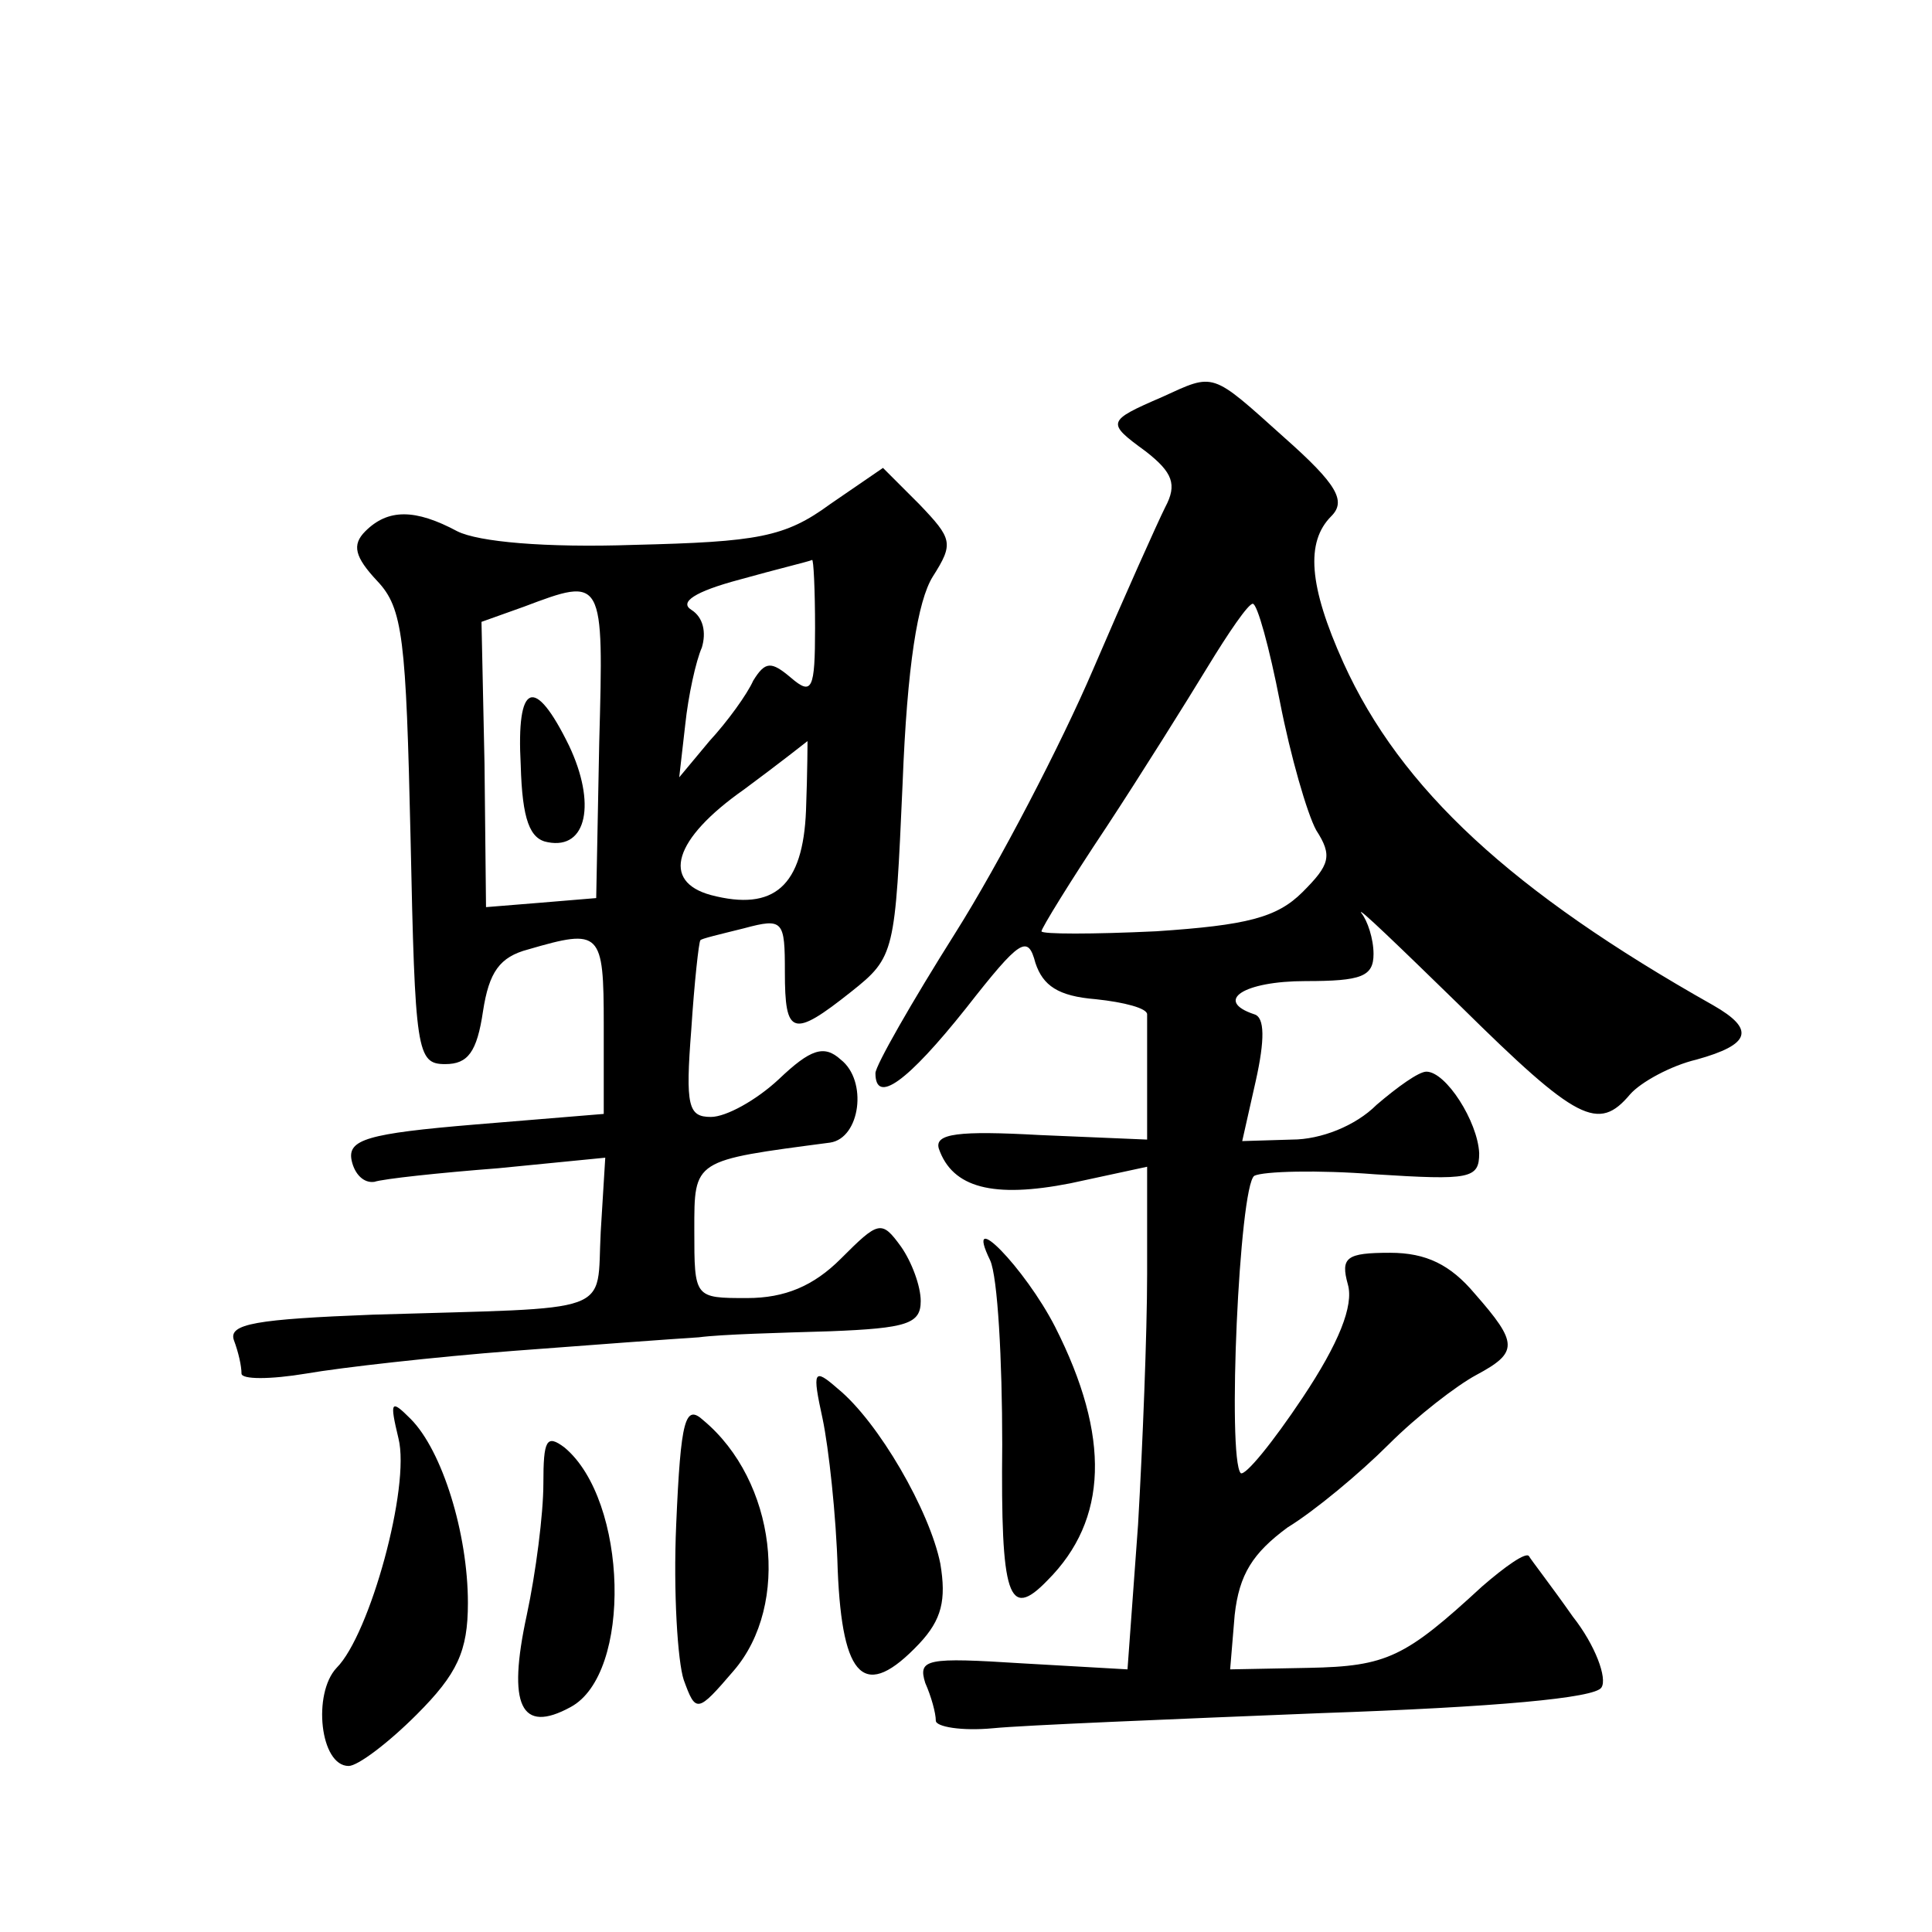 <?xml version="1.0" standalone="no"?>
<!DOCTYPE svg PUBLIC "-//W3C//DTD SVG 20010904//EN"
 "http://www.w3.org/TR/2001/REC-SVG-20010904/DTD/svg10.dtd">
<svg version="1.0" xmlns="http://www.w3.org/2000/svg"
 width="128pt" height="128pt" viewBox="0 0 128 128"
 preserveAspectRatio="xMidYMid meet">
<g transform="translate(0,128) scale(0.1,-0.1)"
fill="#0" stroke="none">
<path d="M770 1017 c-37 -16 -37 -17 -11 -36 18 -14 21 -22 13 -37 -5 -10 -27 -59
-48 -108 -21 -49 -62 -128 -91 -174 -29 -46 -53 -88 -53 -93 0 -21 21 -6 60 43
36 46 41 49 46 30 5 -15 15 -22 40 -24 19 -2 34 -6 34 -10 0 -5 0 -25 0 -45 l0
-38 -71 3 c-54 3 -70 1 -67 -9 9 -26 36 -33 87 -23 l51 11 0 -71 c0 -39 -3 -114
-6 -166 l-7 -96 -70 4 c-63 4 -69 3 -64 -13 4 -9 7 -20 7 -25 0 -4 17 -7 38 -5
20 2 118 6 217 10 116 4 182 10 186 17 4 6 -4 28 -19 47 -14 20 -28 38 -29 40 -2
3 -16 -7 -31 -20 -51 -47 -63 -53 -115 -54 l-52 -1 3 36 c3 27 12 41 35 58 18 11
48 36 67 55 19 19 45 39 58 46 28 15 28 21 -1 54 -16 19 -32 27 -56 27 -29 0 -33
-3 -28 -21 4 -14 -6 -39 -30 -75 -20 -30 -38 -52 -41 -50 -9 10 -1 190 9 197 6
3 42 4 80 1 63 -4 69 -3 69 14 -1 21 -22 54 -35 54 -5 0 -19 -10 -33 -22 -14 -14
-37 -23 -56 -23 l-33 -1 9 40 c6 27 6 42 -1 44 -27 9 -7 22 34 22 37 0 45 3 45
18 0 10 -4 22 -8 27 -4 6 26 -23 66 -62 77 -76 91 -83 112 -58 7 8 27 19 44 23
36 10 39 20 11 36 -133 75 -207 143 -245 227 -23 51 -25 80 -8 97 10 10 4 21 -31
52 -49 44 -46 43 -81 27z m78 -202 c7 -36 18 -74 24 -85 11 -17 9 -23 -9 -41 -17
-17 -37 -22 -97 -26 -42 -2 -76 -2 -76 0 0 2 19 33 43 69 23 35 53 83 67 106 14
23 27 42 30 42 3 0 11 -29 18 -65z M550 946 c-30 -22 -48 -25 -130 -27 -59 -2 -103
2 -117 9 -28 15 -46 15 -61 0 -9 -9 -7 -17 8 -33 17 -18 19 -38 22 -170 3 -142
4 -150 23 -150 15 0 21 8 25 35 4 26 11 36 30 41 48 14 50 12 50 -50 l0 -59 -85
-7 c-72 -6 -85 -10 -82 -24 2 -9 8 -15 15 -14 6 2 43 6 82 9 l71 7 -3 -49 c-3 -56
12 -50 -151 -55 -77 -3 -96 -6 -92 -17 3 -8 5 -17 5 -22 0 -4 19 -4 43 0 23 4 85
11 137 15 52 4 107 8 123 9 15 2 54 3 87 4 51 2 60 5 60 20 0 10 -6 26 -13 36 -13
18 -15 17 -40 -8 -18 -18 -37 -26 -62 -26 -35 0 -35 0 -35 45 0 47 -1 46 90 58
20 3 25 41 7 55 -11 10 -20 7 -41 -13 -15 -14 -35 -25 -45 -25 -15 0 -17 7 -13
58 2 31 5 58 6 59 0 1 13 4 29 8 26 7 27 5 27 -29 0 -42 5 -44 44 -13 29 23 29
26 34 138 3 78 10 121 20 137 14 22 13 25 -9 48 l-24 24 -35 -24z m-10 -82 c0 -41
-2 -45 -16 -33 -13 11 -17 11 -25 -2 -4 -9 -17 -27 -29 -40 l-20 -24 4 35 c2 19
7 42 11 51 3 10 1 20 -7 25 -8 5 2 12 32 20 25 7 46 12 48 13 1 1 2 -20 2 -45z
m-143 -76 l-2 -103 -36 -3 -37 -3 -1 95 -2 94 28 10 c53 20 53 20 50 -90z m137
-45 c-2 -50 -21 -67 -63 -56 -33 9 -25 37 22 70 23 17 42 32 42 32 0 1 0 -20 -1
-46z M345 773 c1 -36 6 -49 18 -51 26 -5 32 26 14 64 -23 47 -35 42 -32 -13z M656
445 c5 -11 8 -66 8 -122 -1 -101 4 -117 30 -90 40 40 42 95 5 168 -20 39 -61 81
-43 44z M545 340 c4 -19 9 -64 10 -100 3 -73 18 -87 54 -49 15 16 18 29 14 53 -7
35 -41 94 -68 116 -16 14 -17 12 -10 -20z M264 327 c8 -32 -19 -130 -41 -152 -16
-17 -11 -65 8 -65 6 0 26 15 45 34 27 27 34 42 34 74 0 46 -17 101 -38 122 -13
13 -14 12 -8 -13z M448 270 c-2 -45 1 -91 5 -103 8 -22 9 -22 33 6 38 44 28 126
-20 166 -12 11 -15 1 -18 -69z M360 297 c0 -20 -5 -59 -11 -87 -13 -60 -4 -79 29
-61 41 22 38 137 -4 172 -12 9 -14 5 -14 -24z"/>
</g>
</svg>
